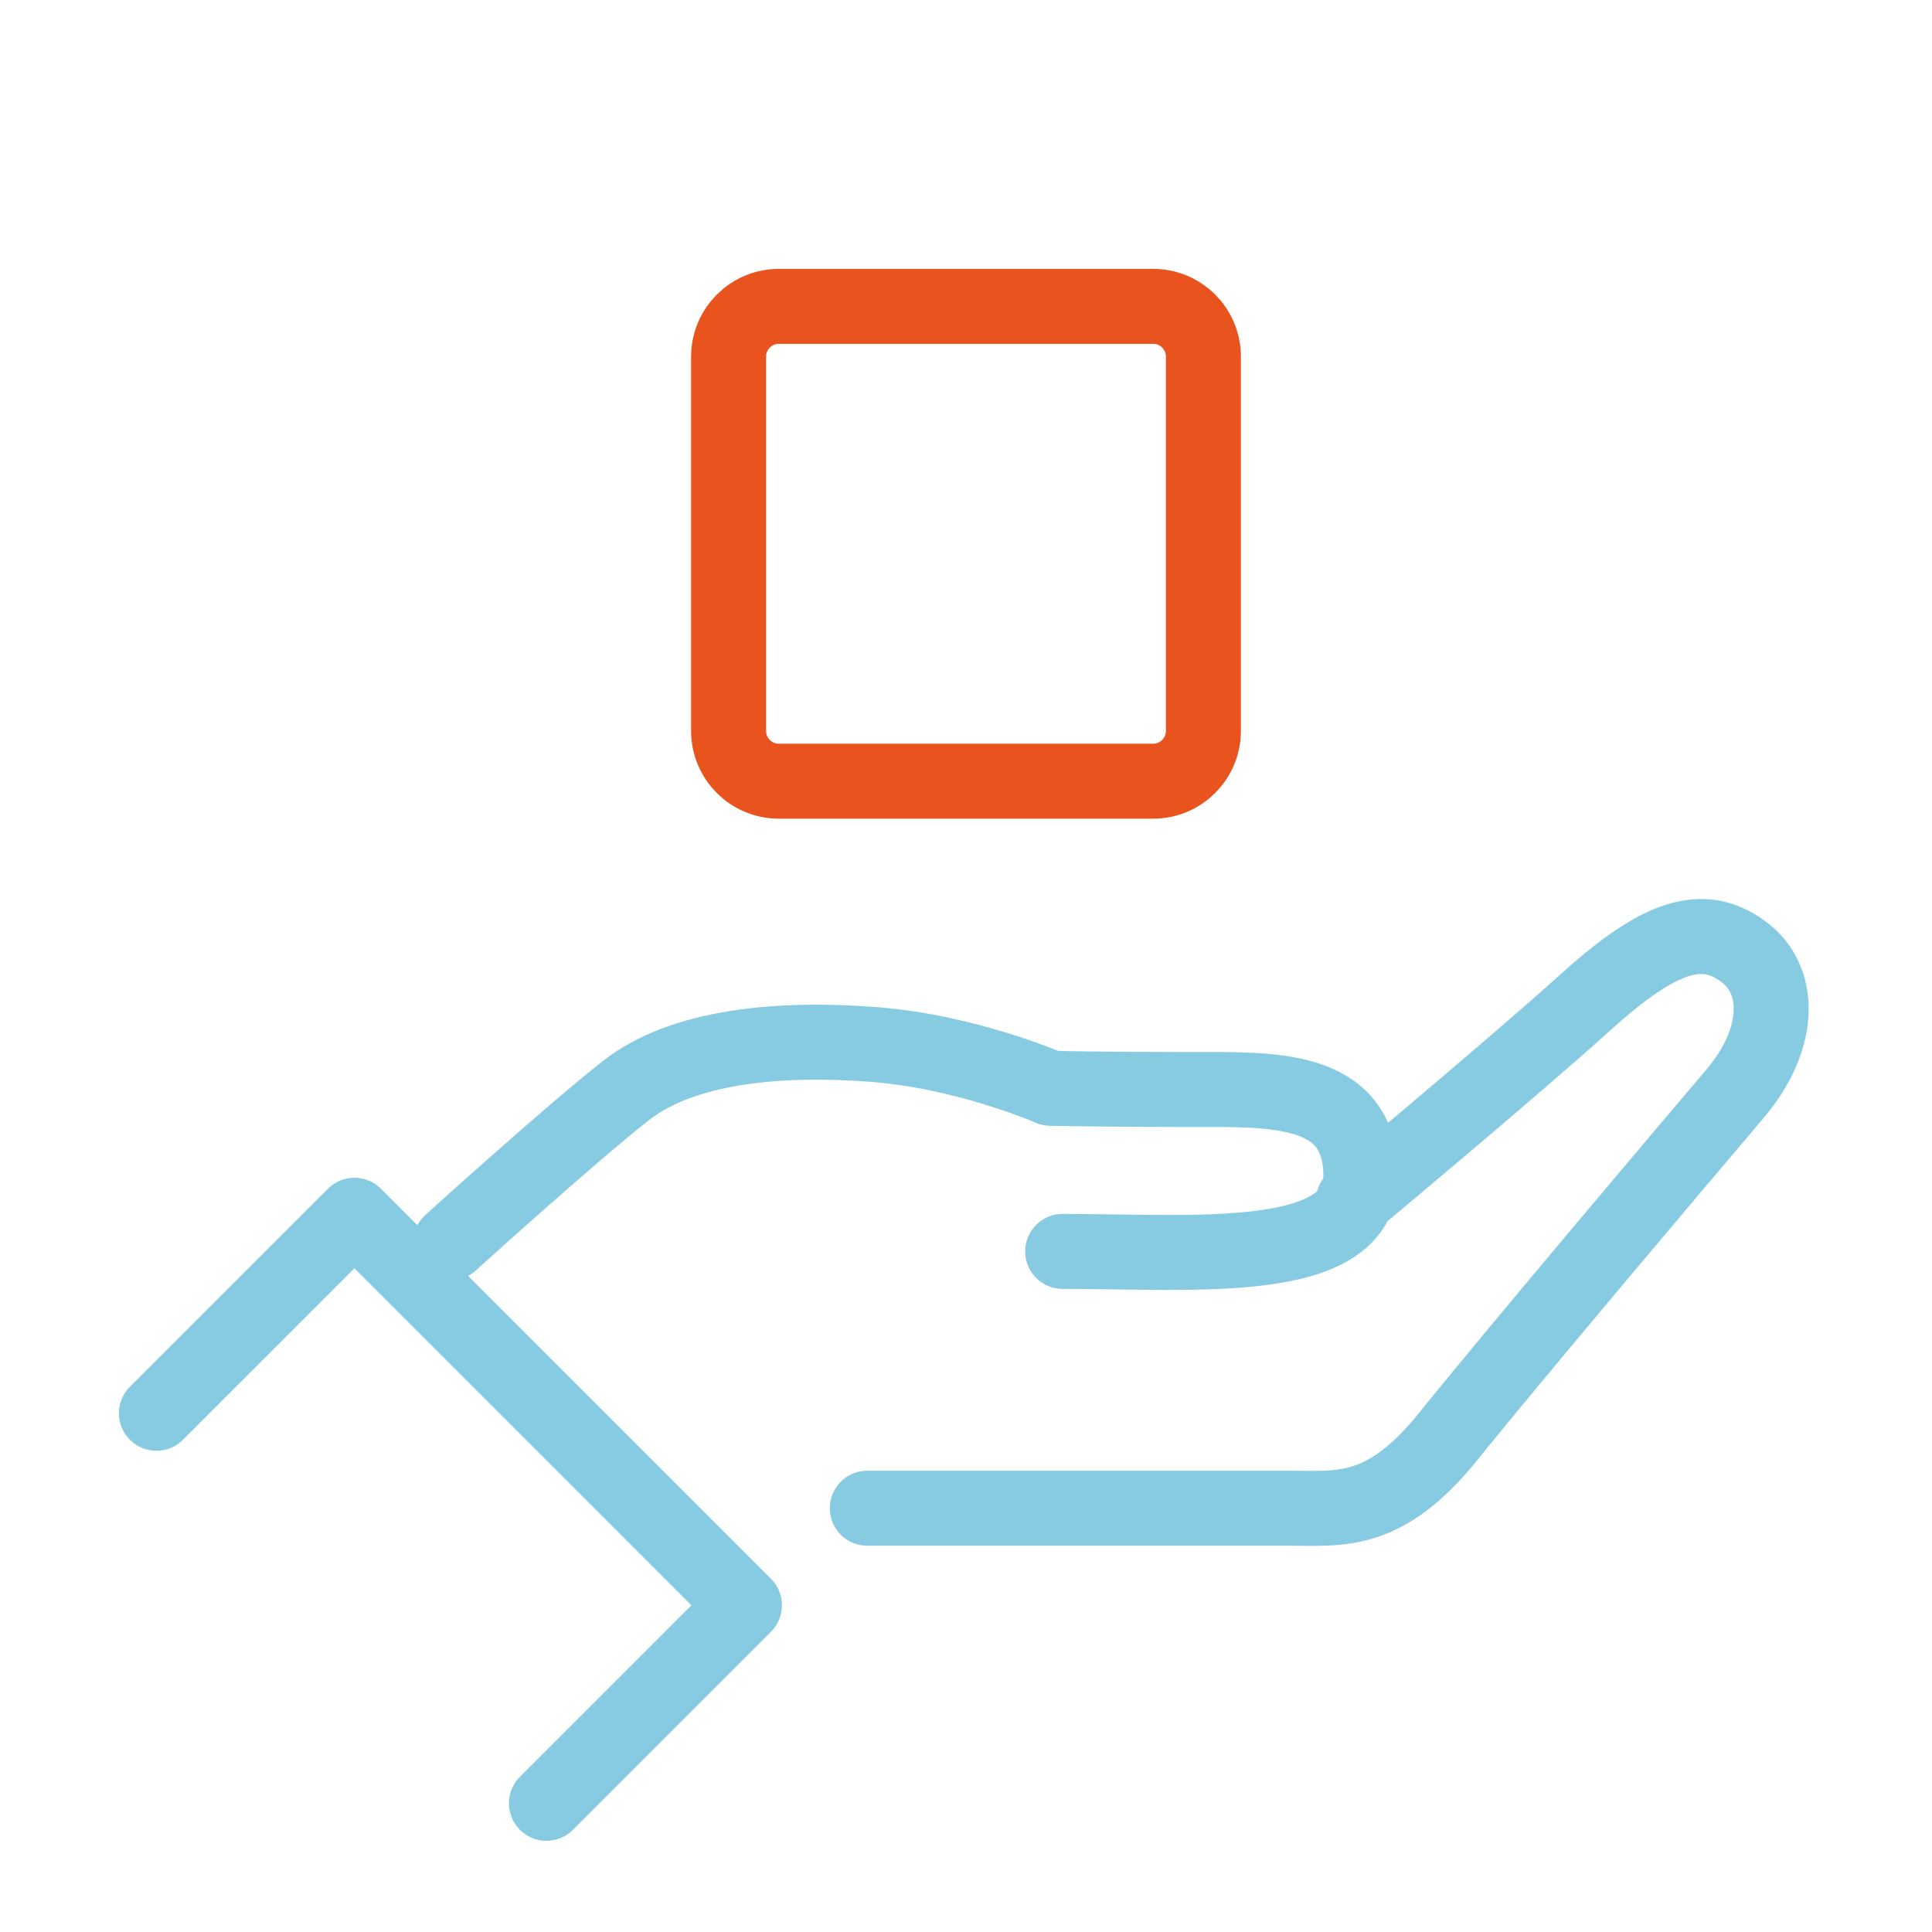 <?xml version="1.0" encoding="UTF-8"?>
<svg xmlns="http://www.w3.org/2000/svg" id="Referenzbilder" viewBox="0 0 283.465 283.465">
  <g>
    <path d="m127.249,221.288h62.011c7.499,0,13.929,1.026,23.305-10.626,9.376-11.652,34.957-41.921,41.921-50.091,6.964-8.17,6.964-16.876,1.206-21.028-5.759-4.152-11.92-2.545-22.903,7.366-10.983,9.912-34.213,29.277-34.213,29.277m-132.49,6.171s17.322-15.715,25.716-22.322c8.394-6.607,22.679-7.857,36.43-6.785,13.75,1.071,25.894,6.428,25.894,6.428,0,0,8.303.179,20.268.179s25.27-.72,25.27,12.679-24.464,11.072-43.751,11.072" style="fill: none; stroke: #86cbe2; stroke-linecap: round; stroke-linejoin: round; stroke-width: 11px;"></path>
    <polyline points="22.947 207.358 51.999 178.305 109.222 235.529 80.171 264.582" style="fill: none; stroke: #86cbe2; stroke-linecap: round; stroke-linejoin: round; stroke-width: 11px;"></polyline>
  </g>
  <path d="m114.277,44.951h54.922c4.066,0,7.366,3.301,7.366,7.366v54.927c0,4.069-3.304,7.373-7.373,7.373h-54.923c-4.067,0-7.37-3.302-7.37-7.37v-54.919c0-4.072,3.306-7.377,7.377-7.377Z" style="fill: none; stroke: #e9531d; stroke-linecap: round; stroke-linejoin: round; stroke-width: 11px;"></path>
</svg>
